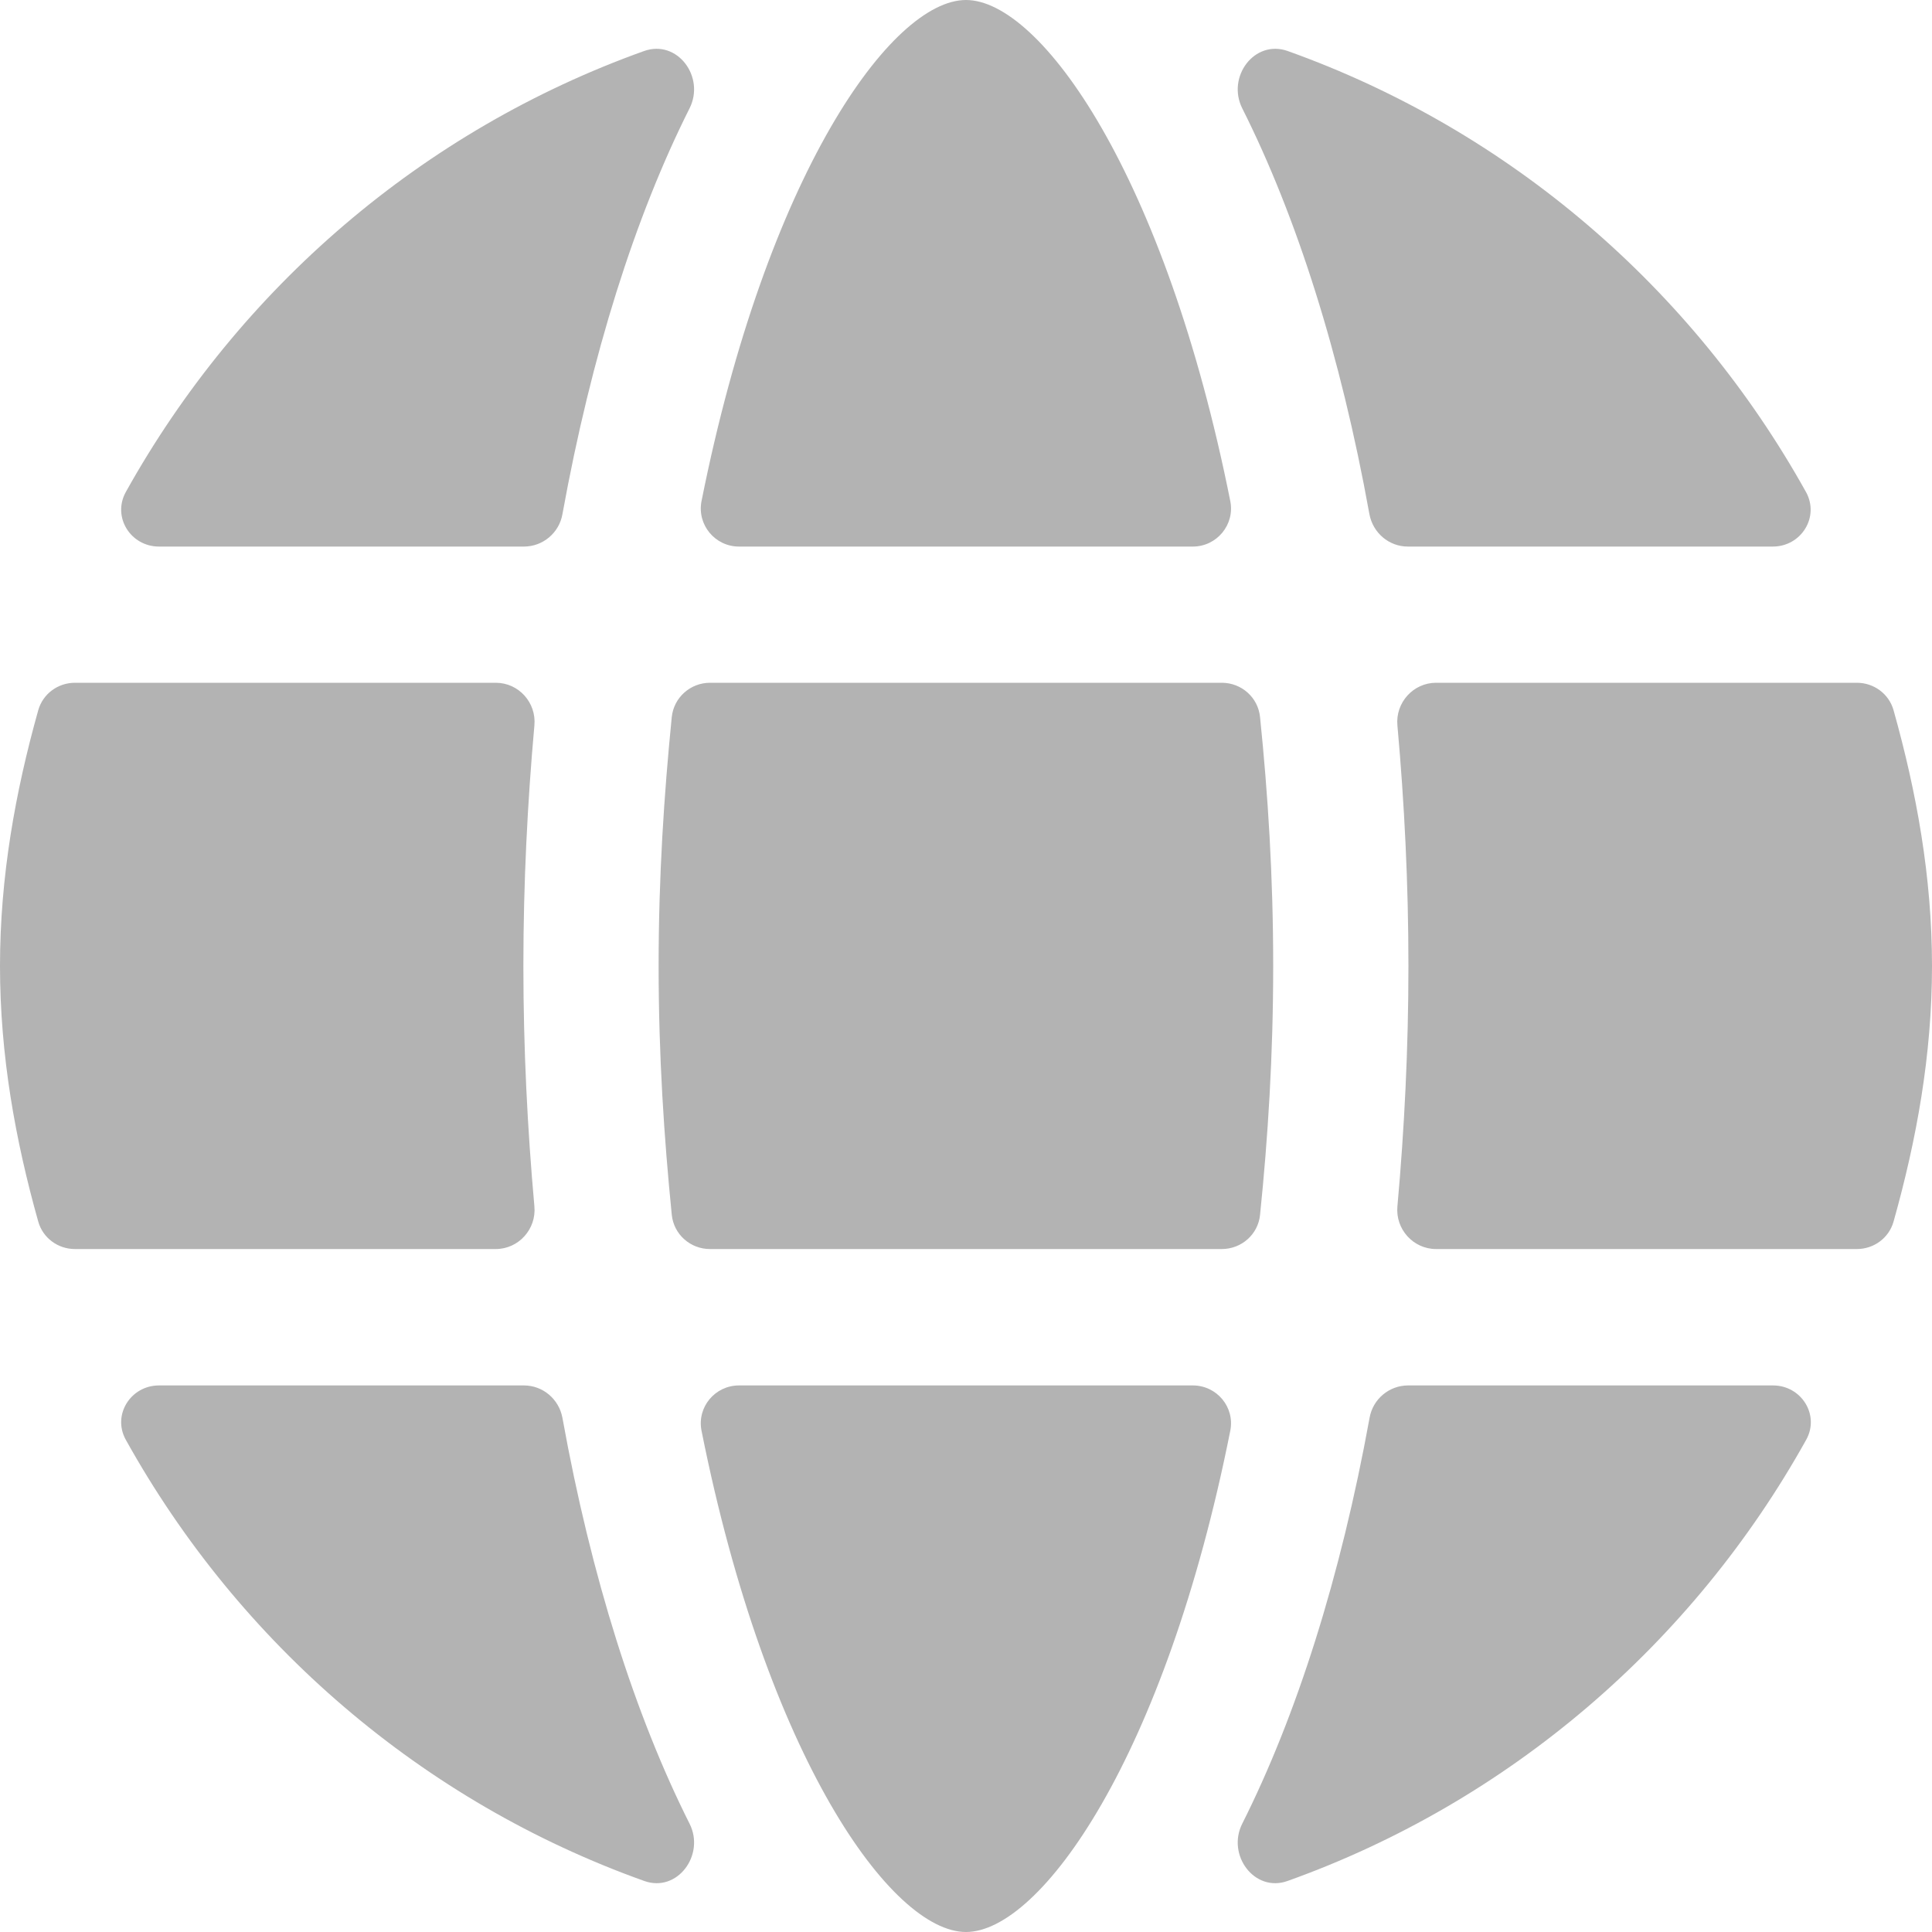 <svg width="10" height="10" viewBox="0 0 10 10" fill="none" xmlns="http://www.w3.org/2000/svg">
<path fill-rule="evenodd" clip-rule="evenodd" d="M2.712 2.829C2.81 2.829 2.894 2.758 2.911 2.662C3.061 1.835 3.288 1.12 3.569 0.561C3.651 0.398 3.506 0.203 3.334 0.264C2.188 0.674 1.239 1.491 0.651 2.547C0.58 2.676 0.676 2.829 0.823 2.829H2.712ZM6.174 2.829C6.298 2.829 6.392 2.716 6.368 2.594C6.03 0.902 5.386 0 5 0C4.614 0 3.969 0.902 3.631 2.594C3.607 2.716 3.701 2.829 3.825 2.829H6.174ZM2.911 7.338C2.893 7.242 2.81 7.171 2.712 7.171H0.823C0.676 7.171 0.58 7.324 0.651 7.452C1.238 8.508 2.187 9.326 3.335 9.736C3.506 9.797 3.651 9.601 3.569 9.439C3.288 8.88 3.06 8.164 2.911 7.338ZM7.288 7.171C7.19 7.171 7.106 7.242 7.089 7.338C6.939 8.164 6.711 8.88 6.43 9.439C6.348 9.601 6.493 9.797 6.664 9.736C7.811 9.326 8.761 8.508 9.349 7.452C9.42 7.324 9.324 7.171 9.177 7.171H7.288ZM0.388 3.534C0.3 3.534 0.222 3.591 0.198 3.676C0.079 4.1 0 4.539 0 5C0 5.461 0.079 5.9 0.198 6.323C0.222 6.408 0.3 6.465 0.388 6.465H2.566C2.684 6.465 2.777 6.362 2.766 6.244C2.73 5.843 2.709 5.428 2.709 5C2.709 4.571 2.73 4.156 2.766 3.755C2.777 3.637 2.685 3.534 2.566 3.534H0.388ZM7.29 5C7.29 5.428 7.269 5.843 7.233 6.244C7.222 6.362 7.315 6.465 7.433 6.465H9.611C9.699 6.465 9.777 6.408 9.801 6.323C9.92 5.9 10 5.461 10 5C10 4.539 9.92 4.1 9.801 3.676C9.777 3.591 9.699 3.534 9.611 3.534H7.433C7.315 3.534 7.222 3.637 7.233 3.755C7.269 4.156 7.29 4.571 7.29 5ZM6.59 5C6.59 4.535 6.563 4.112 6.522 3.712C6.512 3.61 6.426 3.534 6.324 3.534H3.675C3.573 3.534 3.487 3.611 3.477 3.712C3.437 4.113 3.409 4.535 3.409 5C3.409 5.465 3.437 5.887 3.477 6.287C3.487 6.389 3.573 6.465 3.675 6.465H6.324C6.426 6.465 6.512 6.389 6.522 6.288C6.563 5.888 6.59 5.465 6.59 5ZM3.825 7.171C3.701 7.171 3.607 7.283 3.631 7.405C3.969 9.098 4.614 10 5 10C5.386 10 6.031 9.098 6.368 7.405C6.392 7.283 6.298 7.171 6.174 7.171H3.825ZM6.43 0.561C6.348 0.398 6.493 0.203 6.665 0.264C7.812 0.674 8.76 1.491 9.348 2.547C9.419 2.676 9.323 2.829 9.176 2.829H7.287C7.189 2.829 7.106 2.758 7.088 2.661C6.939 1.835 6.711 1.12 6.43 0.561Z" fill="#B3B3B3"/>
</svg>
